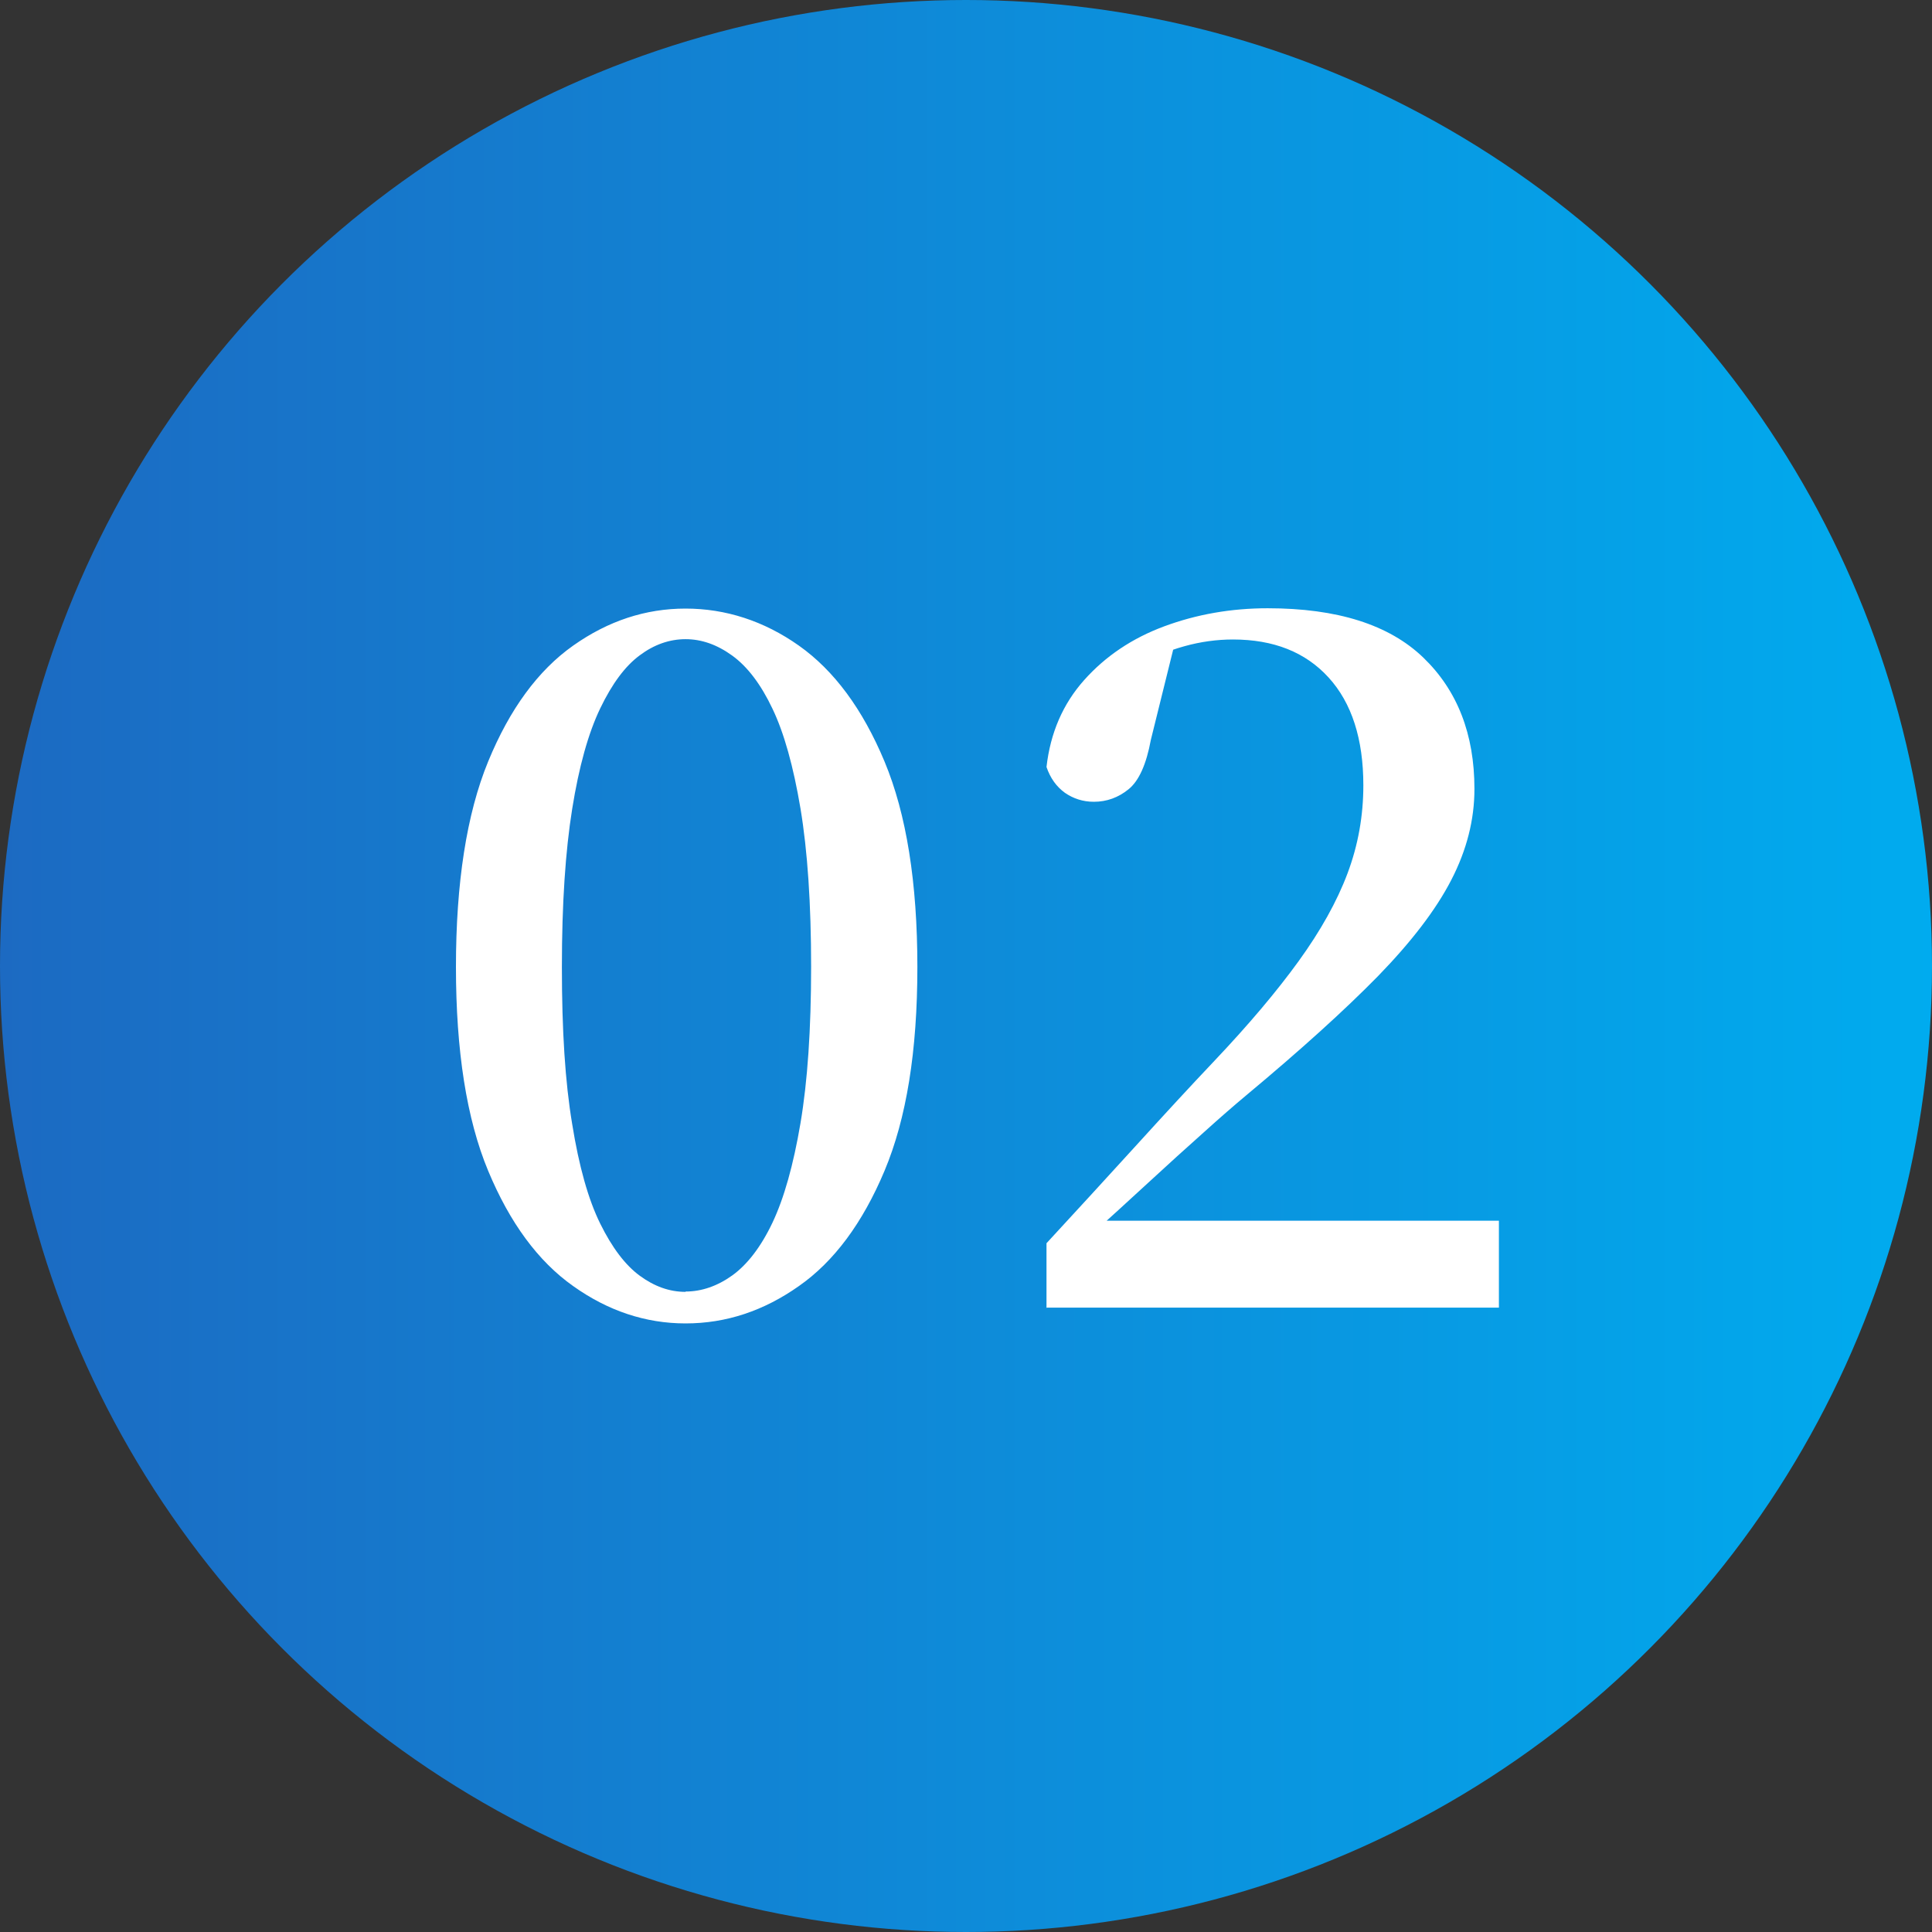 <svg id="_レイヤー_2" data-name="レイヤー 2" xmlns="http://www.w3.org/2000/svg" viewBox="0 0 60 60"><rect x="0" y="0" width="60" height="60" fill="#333333" stroke="none"/><defs><clipPath id="clippath"><path class="cls-1" d="M0 0h60v60H0z"/></clipPath><clipPath id="clippath-1"><circle class="cls-1" cx="30" cy="30" r="30"/></clipPath><clipPath id="clippath-2"><path class="cls-1" d="M0 0h60v60H0z"/></clipPath><linearGradient id="_名称未設定グラデーション" data-name="名称未設定グラデーション" x1="-1635.01" y1="2967.96" x2="-1634.01" y2="2967.96" gradientTransform="matrix(60 0 0 -60 98100.43 178107.69)" gradientUnits="userSpaceOnUse"><stop offset="0" stop-color="#1c6ac2"/><stop offset="1" stop-color="#00acef"/></linearGradient><style>.cls-1{fill:none}</style></defs><g id="_レイヤー_3" data-name="レイヤー 3"><g clip-path="url(#clippath)" id="_アートワーク_73" data-name="アートワーク 73"><g clip-path="url(#clippath-1)"><path fill="url(#_名称未設定グラデーション)" d="M0 0h60v60H0z"/></g><g clip-path="url(#clippath-2)"><path d="M21.29 41.1c-1.24 0-2.41-.39-3.49-1.16-1.09-.77-1.97-1.97-2.64-3.58s-1-3.73-1-6.33.33-4.75 1-6.38c.67-1.63 1.55-2.83 2.64-3.6s2.25-1.15 3.49-1.15 2.43.38 3.52 1.15 1.98 1.97 2.66 3.6c.68 1.63 1.02 3.76 1.02 6.38s-.34 4.71-1.02 6.33c-.68 1.62-1.57 2.82-2.66 3.58-1.09.77-2.26 1.16-3.52 1.16m0-.99c.5 0 .99-.17 1.45-.5s.89-.88 1.25-1.64c.36-.76.65-1.79.87-3.09.22-1.3.33-2.92.33-4.86s-.11-3.59-.33-4.91c-.22-1.31-.51-2.35-.87-3.1-.36-.76-.78-1.31-1.25-1.65-.47-.34-.95-.51-1.45-.51s-.98.17-1.42.5c-.45.33-.86.88-1.23 1.65-.37.77-.66 1.81-.87 3.12-.21 1.31-.32 2.94-.32 4.91s.1 3.57.32 4.88c.21 1.31.5 2.34.87 3.09s.78 1.29 1.23 1.62c.45.33.92.5 1.42.5m11.21.5v-2.01c.94-1.02 1.86-2.02 2.76-3.01.9-.99 1.72-1.88 2.46-2.66 1.06-1.12 1.93-2.15 2.61-3.09.68-.94 1.19-1.85 1.52-2.73.33-.88.49-1.79.49-2.73 0-1.44-.36-2.56-1.08-3.35-.72-.79-1.71-1.18-2.97-1.18-.5 0-1.01.07-1.51.21-.51.14-1.06.37-1.64.69l1.35-.81-.75 3.03c-.14.76-.37 1.27-.69 1.53-.32.26-.68.39-1.08.39-.34 0-.64-.1-.9-.28-.26-.19-.45-.45-.57-.8.12-1.06.51-1.96 1.17-2.7.66-.74 1.49-1.3 2.49-1.67 1-.37 2.07-.56 3.21-.56 2.16 0 3.77.51 4.83 1.53s1.59 2.38 1.59 4.08c0 .96-.24 1.9-.72 2.83s-1.24 1.92-2.28 2.99c-1.04 1.06-2.4 2.29-4.08 3.69-.36.3-.81.69-1.33 1.16-.53.47-1.1.99-1.72 1.56-.62.57-1.24 1.14-1.86 1.69l.3-.99.03.48h12.42v2.7H32.51z" fill="#fff"/></g></g></g></svg>